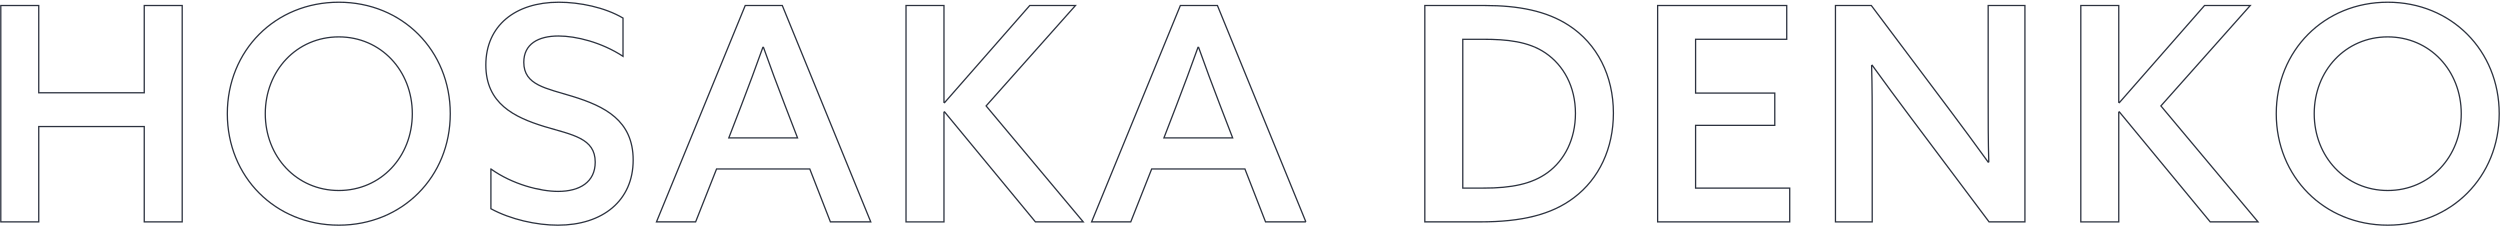 <?xml version="1.0" encoding="UTF-8"?><svg xmlns="http://www.w3.org/2000/svg" width="1924" height="175" viewBox="0 0 1924 175"><path d="M.612,4.242h29.209v67.159h81.188V4.242h29.209v166.517h-29.209v-73.369H29.822v73.369H.612V4.242Z" fill="none" stroke="#2c323f" stroke-miterlimit="10"/><path d="M174.95,87.5c0-48.529,36.799-85.788,85.789-85.788s85.788,37.259,85.788,85.788-36.799,85.789-85.788,85.789-85.789-37.259-85.789-85.789ZM317.317,87.5c0-33.119-24.149-59.109-56.579-59.109s-56.579,25.99-56.579,59.109,24.149,59.109,56.579,59.109,56.579-25.99,56.579-59.109Z" fill="none" stroke="#2c323f" stroke-miterlimit="10"/><path d="M377.808,130.049c16.79,11.96,37.949,17.25,51.749,17.25,16.56,0,28.52-7.13,28.52-22.54,0-18.4-17.479-20.93-39.099-27.37-23.23-7.13-45.08-17.71-45.08-47.379,0-30.129,22.54-48.299,56.119-48.299,16.1,0,35.42,3.91,49.449,12.19v29.439c-16.56-10.81-36.109-15.64-49.679-15.64-15.64,0-26.68,6.21-26.68,20.24,0,17.709,17.479,20.01,37.489,26.219,24.609,7.59,46.689,18.4,46.689,48.989,0,31.28-23.46,50.139-57.959,50.139-16.33,0-36.34-4.37-51.52-12.65v-30.589Z" fill="none" stroke="#2c323f" stroke-miterlimit="10"/><path d="M670.132,170.758h-31.05l-15.87-40.709h-71.758l-16.1,40.709h-30.13L573.533,4.242h28.52l68.079,166.517ZM560.884,106.13h52.898l-9.659-25.069c-5.75-14.95-11.271-29.669-16.56-44.619h-.461c-5.52,15.41-10.81,29.669-16.56,44.619l-9.659,25.069Z" fill="none" stroke="#2c323f" stroke-miterlimit="10"/><path d="M697.273,4.242h29.209v74.519l.46.23L792.49,4.242h35.189l-68.769,77.279,74.748,89.238h-36.799l-69.919-84.638-.46.23v84.408h-29.209V4.242Z" fill="none" stroke="#2c323f" stroke-miterlimit="10"/><path d="M1005.006,170.758h-31.049l-15.87-40.709h-71.759l-16.1,40.709h-30.13L908.408,4.242h28.52l68.078,166.517ZM895.758,106.13h52.899l-9.66-25.069c-5.75-14.95-11.27-29.669-16.56-44.619h-.46c-5.52,15.41-10.81,29.669-16.56,44.619l-9.66,25.069Z" fill="none" stroke="#2c323f" stroke-miterlimit="10"/><path d="M1096.545,4.242h46.229c25.76,0,47.38,4.14,64.399,15.18,22.079,14.26,34.499,38.869,34.499,67.619,0,27.14-11.04,50.599-30.359,65.089-17.25,13.11-40.249,18.63-72.219,18.63h-42.549V4.242ZM1141.624,144.769c21.85,0,37.489-3.22,49.449-11.96,12.879-9.43,21.389-25.53,21.389-45.539,0-20.699-9.199-37.029-22.999-46.459-13.11-8.97-29.899-10.58-48.069-10.58h-15.64v114.538h15.87Z" fill="none" stroke="#2c323f" stroke-miterlimit="10"/><path d="M1275.715,4.242h99.358v25.99h-70.149v41.399h60.949v24.84h-60.949v48.299h72.448v25.99h-101.657V4.242Z" fill="none" stroke="#2c323f" stroke-miterlimit="10"/><path d="M1412.565,170.758V4.242h27.6l60.259,80.269c10.35,13.8,20.01,26.909,29.67,40.249l.459-.23c-.459-15.64-.459-32.659-.459-50.369V4.242h28.289v166.517h-27.6l-60.259-80.269c-10.351-13.8-20.01-26.909-29.67-40.249l-.46.23c.46,15.64.46,32.659.46,50.369v69.919h-28.289Z" fill="none" stroke="#2c323f" stroke-miterlimit="10"/><path d="M1601.394,4.242h29.21v74.519l.46.23,65.549-74.749h35.189l-68.77,77.279,74.749,89.238h-36.799l-69.919-84.638-.46.23v84.408h-29.21V4.242Z" fill="none" stroke="#2c323f" stroke-miterlimit="10"/><path d="M1751.811,87.5c0-48.529,36.8-85.788,85.789-85.788s85.788,37.259,85.788,85.788-36.799,85.789-85.788,85.789-85.789-37.259-85.789-85.789ZM1894.179,87.5c0-33.119-24.15-59.109-56.579-59.109s-56.579,25.99-56.579,59.109,24.149,59.109,56.579,59.109,56.579-25.99,56.579-59.109Z" fill="none" stroke="#2c323f" stroke-miterlimit="10"/></svg>